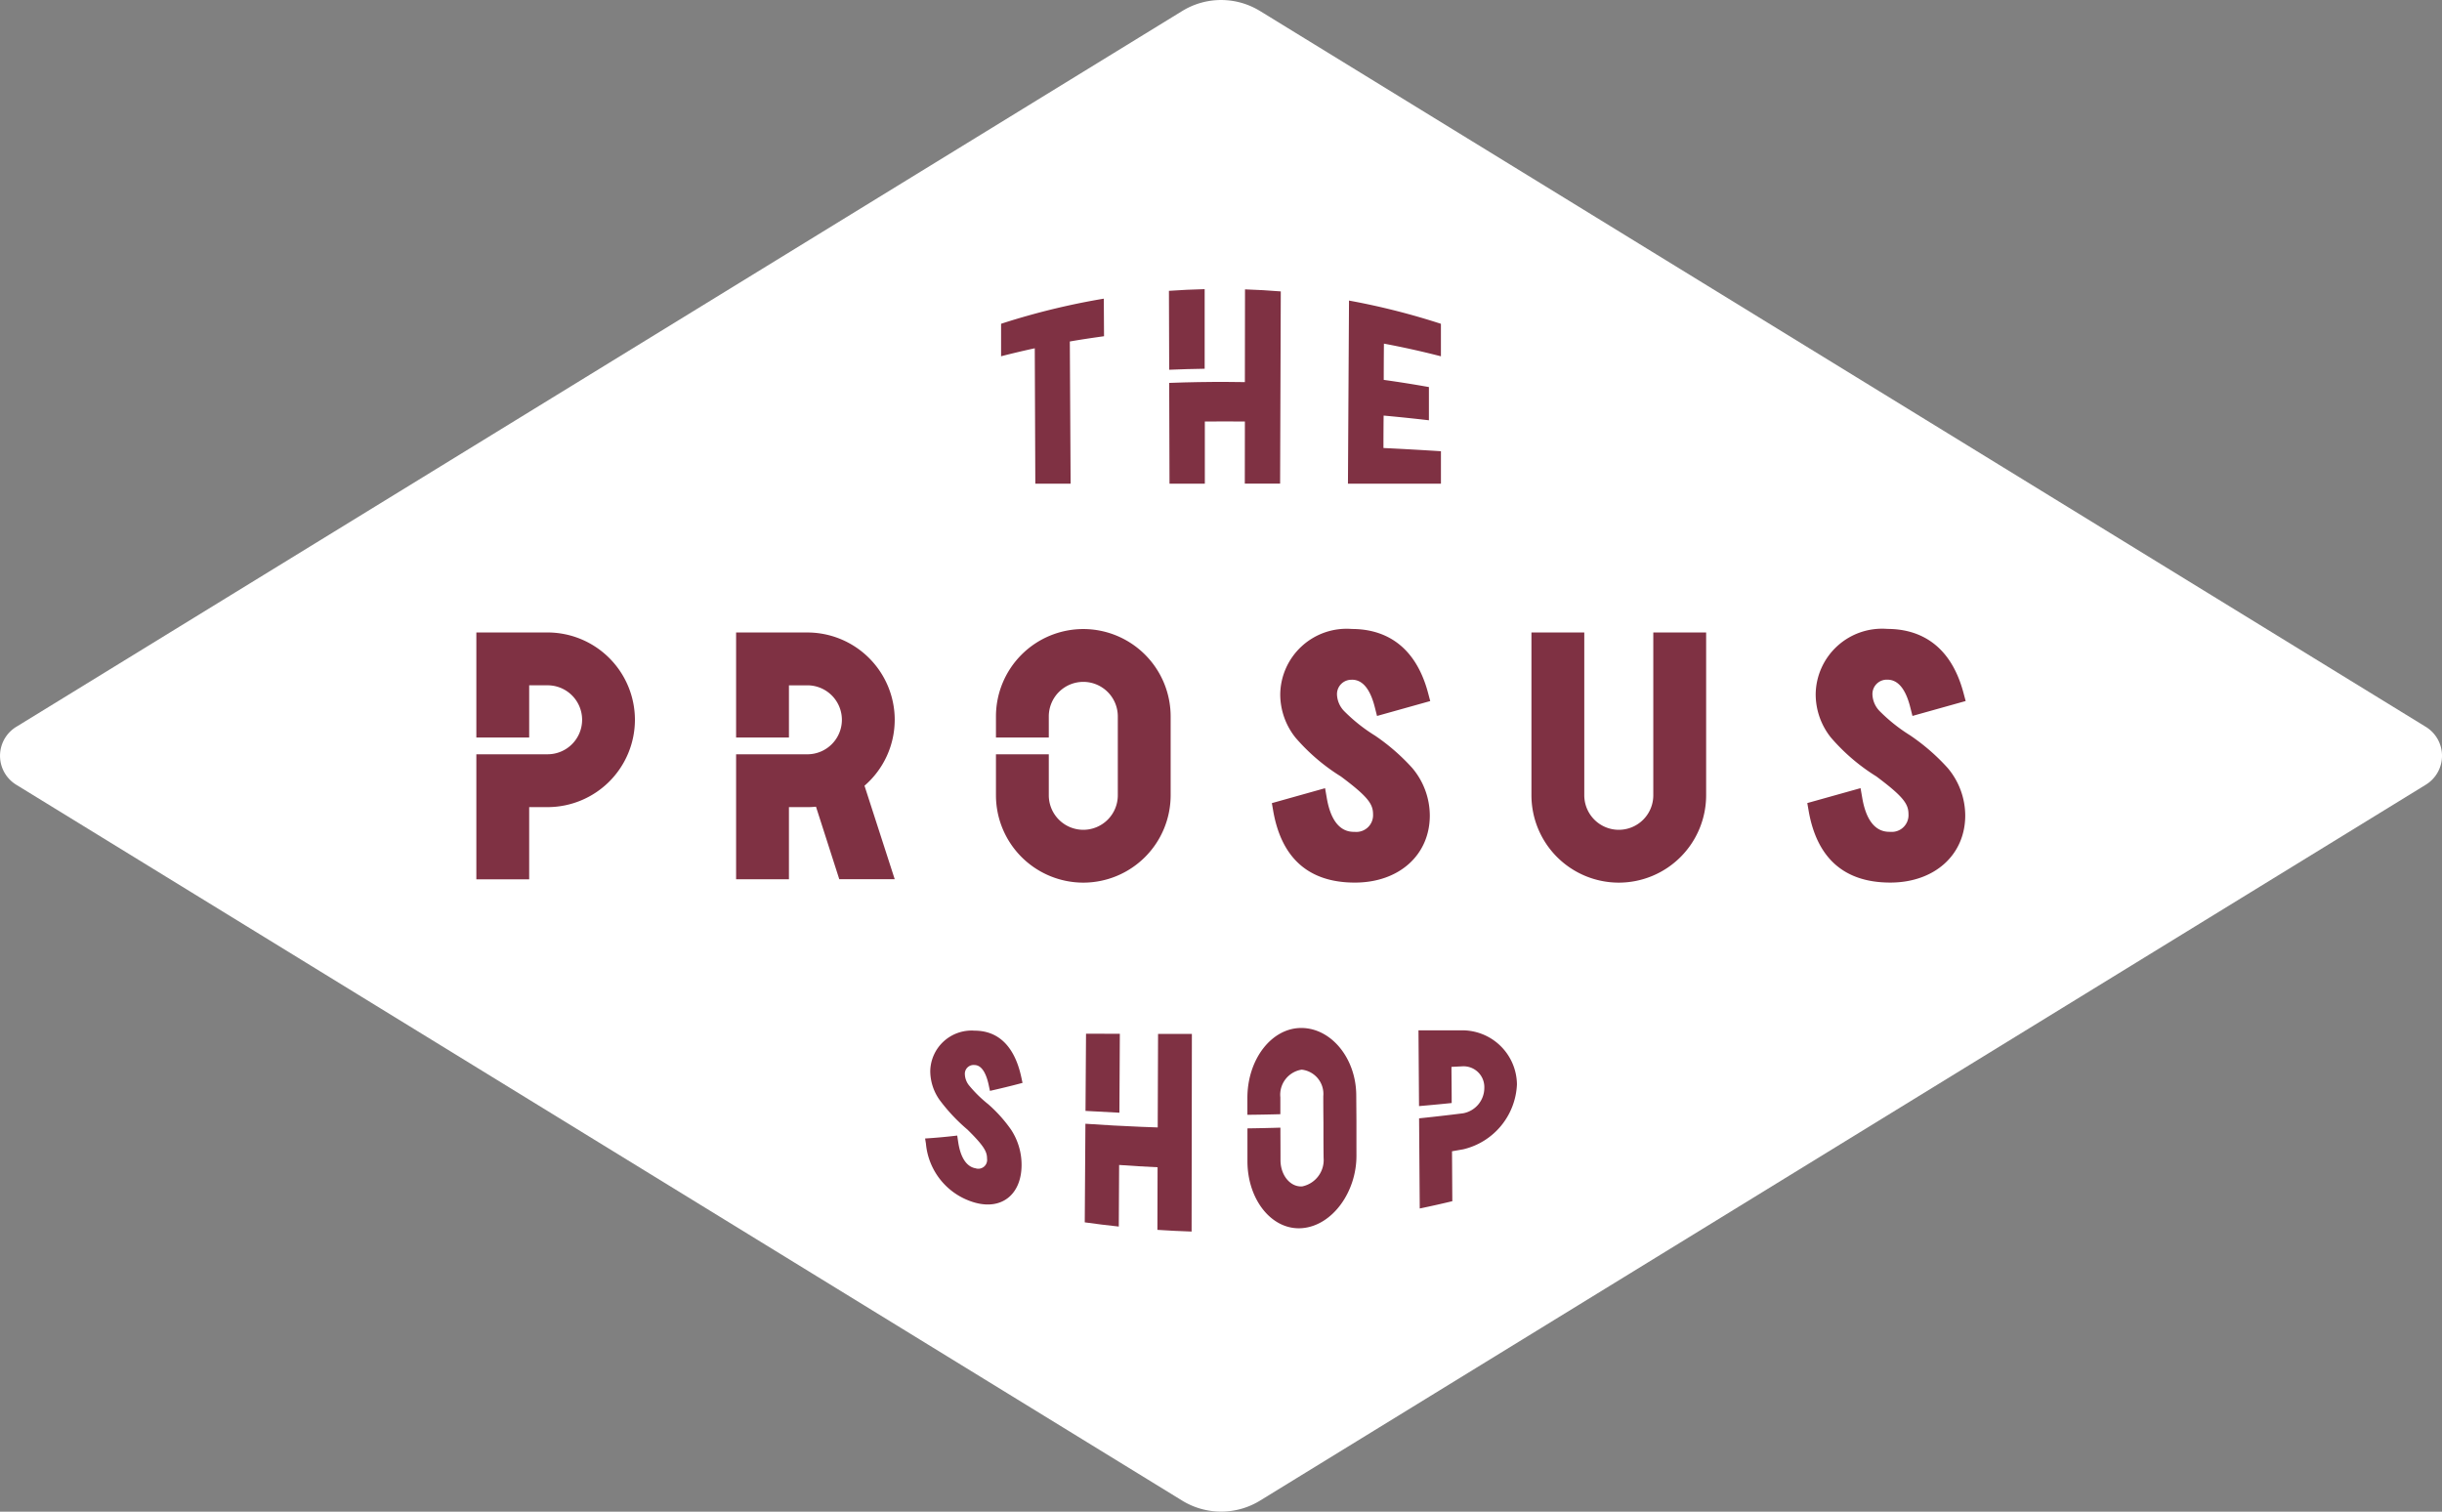 <svg id="グループ_1626" data-name="グループ 1626" xmlns="http://www.w3.org/2000/svg" width="144.43" height="89.41" viewBox="0 0 144.43 89.41">
  <rect x="0" y="0" width="144.43" height="89.41" fill="#808080" stroke="none"/>
  <g id="g362" transform="translate(0 0)">
    <path id="path364" d="M-171.165-1.477l68.938,42.333a2.008,2.008,0,0,1,0,3.453l-68.938,42.337a4.4,4.4,0,0,1-4.577,0L-244.691,44.31a2.008,2.008,0,0,1,0-3.453l68.949-42.333a4.394,4.394,0,0,1,4.577,0" transform="translate(245.675 2.12)" fill="#fff"/>
  </g>
  <g id="g366" transform="translate(75.223 37.204)">
    <path id="path368" d="M-10.885-6.9c.623,0,1.076.545,1.349,1.62l.133.524,3.147-.881-.128-.481C-7.216-9.242-9.29-9.9-10.885-9.9a3.926,3.926,0,0,0-4.242,3.85,4.1,4.1,0,0,0,.9,2.574,11.608,11.608,0,0,0,2.689,2.3c1.613,1.205,1.9,1.635,1.9,2.238A.989.989,0,0,1-10.715,2.1c-.326,0-1.318,0-1.66-2.008l-.1-.575L-15.623.4l.078.45C-15.056,3.67-13.43,5.1-10.715,5.1-8.1,5.1-6.281,3.468-6.281,1.13A4.377,4.377,0,0,0-7.318-1.676a12.14,12.14,0,0,0-2.2-1.915A9.853,9.853,0,0,1-11.324-5.02a1.485,1.485,0,0,1-.447-1.008.849.849,0,0,1,.887-.868" transform="translate(15.623 9.899)" fill="#7f3143"/>
  </g>
  <g id="g370" transform="translate(106.893 37.204)">
    <path id="path372" d="M-14.029-14.49a9.853,9.853,0,0,1-1.808-1.429,1.483,1.483,0,0,1-.448-1.008A.849.849,0,0,1-15.4-17.8c.623,0,1.076.545,1.349,1.62l.133.524,3.147-.881-.129-.481c-.832-3.128-2.906-3.784-4.5-3.784a3.926,3.926,0,0,0-4.242,3.85,4.1,4.1,0,0,0,.9,2.574,11.615,11.615,0,0,0,2.689,2.3c1.613,1.205,1.9,1.635,1.9,2.238A.989.989,0,0,1-15.228-8.8c-.326,0-1.318,0-1.66-2.009l-.1-.575-3.15.882.078.45c.489,2.823,2.115,4.253,4.83,4.253,2.61,0,4.433-1.633,4.433-3.971a4.377,4.377,0,0,0-1.037-2.806,12.155,12.155,0,0,0-2.2-1.915" transform="translate(20.136 20.797)" fill="#7f3143"/>
  </g>
  <g id="g374" transform="translate(28.17 37.409)">
    <path id="path376" d="M-9.686,0H-13.9V6.213h3.125V3.125h1.091a2.042,2.042,0,0,1,2.04,2.04,2.042,2.042,0,0,1-2.04,2.04H-13.9V14.6h3.125V10.33h1.091A5.171,5.171,0,0,0-4.521,5.165,5.171,5.171,0,0,0-9.686,0" transform="translate(13.903)" fill="#7f3143"/>
  </g>
  <g id="g378" transform="translate(90.576 37.409)">
    <path id="path380" d="M-11.866-33.99a5.171,5.171,0,0,1-5.166-5.165v-9.631h3.125v9.631a2.043,2.043,0,0,0,2.041,2.04,2.043,2.043,0,0,0,2.041-2.04v-9.631H-6.7v9.631a5.171,5.171,0,0,1-5.166,5.165" transform="translate(17.032 48.787)" fill="#7f3143"/>
  </g>
  <g id="g382" transform="translate(43.537 37.409)">
    <path id="path384" d="M-21.552-11.865a5.171,5.171,0,0,0-5.165-5.165h-4.217v6.213h3.125v-3.088h1.092a2.042,2.042,0,0,1,2.04,2.04,2.042,2.042,0,0,1-2.04,2.04h-4.217v7.392h3.125V-6.7h1.092c.171,0,.341-.009.508-.026l1.377,4.288h3.279l-1.787-5.529a5.152,5.152,0,0,0,1.787-3.9" transform="translate(30.933 17.031)" fill="#7f3143"/>
  </g>
  <g id="g386" transform="translate(58.905 37.206)">
    <path id="path388" d="M-11.866,0a5.171,5.171,0,0,0-5.166,5.165V6.417h3.125V5.165a2.043,2.043,0,0,1,2.041-2.04,2.043,2.043,0,0,1,2.041,2.04V9.835a2.043,2.043,0,0,1-2.041,2.04,2.043,2.043,0,0,1-2.041-2.04V7.409h-3.125V9.835A5.171,5.171,0,0,0-11.866,15,5.171,5.171,0,0,0-6.7,9.835V5.165A5.171,5.171,0,0,0-11.866,0" transform="translate(17.032)" fill="#7f3143"/>
  </g>
  <g id="g390" transform="translate(64.201 61.14)">
    <path id="path392" d="M-4.607-10.737q.013-2.334.026-4.667l-2-.007q-.016,2.284-.031,4.567,1,.061,2.005.107" transform="translate(6.612 15.411)" fill="#7f3143"/>
  </g>
  <g id="g394" transform="translate(64.157 61.154)">
    <path id="path396" d="M-9.961,0q-.01,2.766-.021,5.531-.493-.016-.986-.036h0q-1.646-.067-3.29-.182-.019,2.915-.039,5.832,1,.141,2.013.249.011-1.822.02-3.643,1.135.083,2.274.135Q-10,9.737-10,11.589q1.011.067,2.022.1Q-7.971,5.845-7.961,0l-2,0" transform="translate(14.297)" fill="#7f3143"/>
  </g>
  <g id="g398" transform="translate(83.894 60.941)">
    <path id="path400" d="M-6.008,0c-.226,0-.452,0-.678,0l-.969,0-.968,0q.016,2.241.032,4.482Q-7.624,4.4-6.659,4.3c0-.712-.01-1.426-.014-2.138L-6,2.128A1.229,1.229,0,0,1-4.729,3.4,1.53,1.53,0,0,1-5.98,4.907l-.674.083q-.965.116-1.933.216.019,2.667.039,5.332.965-.2,1.926-.431Q-6.631,8.63-6.64,7.154c.224-.039.448-.077.672-.118A4.126,4.126,0,0,0-2.8,3.193,3.235,3.235,0,0,0-6.008,0" transform="translate(8.624)" fill="#7f3143"/>
  </g>
  <g id="g402" transform="translate(73.777 60.802)">
    <path id="path404" d="M-7.349,0c-1.767-.009-3.2,1.852-3.2,4.136,0,.335,0,.668,0,1Q-9.572,5.127-8.6,5.1c0-.332,0-.664,0-1A1.5,1.5,0,0,1-7.338,2.465,1.443,1.443,0,0,1-6.06,4.033q0,.786.009,1.574c0,.166,0,.332,0,.5q0,.787.009,1.574a1.593,1.593,0,0,1-1.267,1.69c-.7.047-1.278-.653-1.282-1.549q0-.8-.005-1.6c0-.108,0-.218,0-.326q-.975.03-1.95.043,0,.165,0,.328,0,.809,0,1.615c0,2.286,1.459,4.112,3.247,3.957s3.217-2.156,3.2-4.314Q-4.1,6.749-4.1,5.979q0-.244,0-.488-.005-.77-.011-1.542C-4.133,1.793-5.583.012-7.349,0" transform="translate(10.548 0)" fill="#7f3143"/>
  </g>
  <g id="g406" transform="translate(54.718 60.965)">
    <path id="path408" d="M-8.57-10a7.614,7.614,0,0,1-1.111-1.085,1.115,1.115,0,0,1-.272-.691.517.517,0,0,1,.565-.544c.146.007.592.026.842,1.168.025.12.052.241.078.361.641-.144,1.283-.3,1.926-.472-.027-.119-.052-.24-.078-.359-.394-1.8-1.348-2.73-2.756-2.73A2.445,2.445,0,0,0-12-11.946a2.974,2.974,0,0,0,.554,1.694A10.532,10.532,0,0,0-9.8-8.5c.988.973,1.161,1.31,1.159,1.719a.521.521,0,0,1-.681.569c-.2-.036-.821-.189-1.026-1.553-.019-.127-.038-.256-.057-.382-.636.076-1.271.135-1.9.173.017.1.032.2.049.3a3.993,3.993,0,0,0,2.924,3.5c1.589.431,2.723-.516,2.733-2.214A3.784,3.784,0,0,0-7.223-8.5,8.4,8.4,0,0,0-8.57-10" transform="translate(12.301 14.348)" fill="#7f3143"/>
  </g>
  <g id="g410" transform="translate(69.131 17.102)">
    <path id="path412" d="M-4.865-10.819l0-4.71q-1.057.025-2.113.1.008,2.334.015,4.668,1.051-.045,2.1-.06" transform="translate(6.983 15.529)" fill="#7f3143"/>
  </g>
  <g id="g414" transform="translate(69.148 17.115)">
    <path id="path416" d="M-10.3,0q0,2.743-.008,5.486-.516-.009-1.031-.011-1.723-.008-3.445.058.01,2.981.019,5.961h2.089q0-1.839,0-3.677,1.184-.011,2.369,0,0,1.837-.005,3.673h2.088q.02-5.685.04-11.369Q-9.245.035-10.3,0" transform="translate(14.787)" fill="#7f3143"/>
  </g>
  <g id="g418" transform="translate(79.723 17.778)">
    <path id="path420" d="M-12.633-7.568q0-.961,0-1.921a41.96,41.96,0,0,0-5.436-1.374Q-18.1-5.447-18.132-.032h5.5q0-.96,0-1.92-1.7-.109-3.4-.191,0-.958.01-1.918,1.343.123,2.679.278l0-1.965q-1.33-.238-2.672-.424,0-1.072.011-2.144,1.7.318,3.368.748" transform="translate(18.132 10.863)" fill="#7f3143"/>
  </g>
  <g id="g422" transform="translate(59.208 17.665)">
    <path id="path424" d="M-3.636-2.31q-.795.223-1.583.48V.091q.992-.256,1.993-.472.016,4,.032,8.008h2.088l-.047-8.41C-.481-.9.194-1,.87-1.094Q.863-2.205.857-3.316A42.488,42.488,0,0,0-3.636-2.31" transform="translate(5.219 3.316)" fill="#7f3143"/>
  </g>
</svg>
